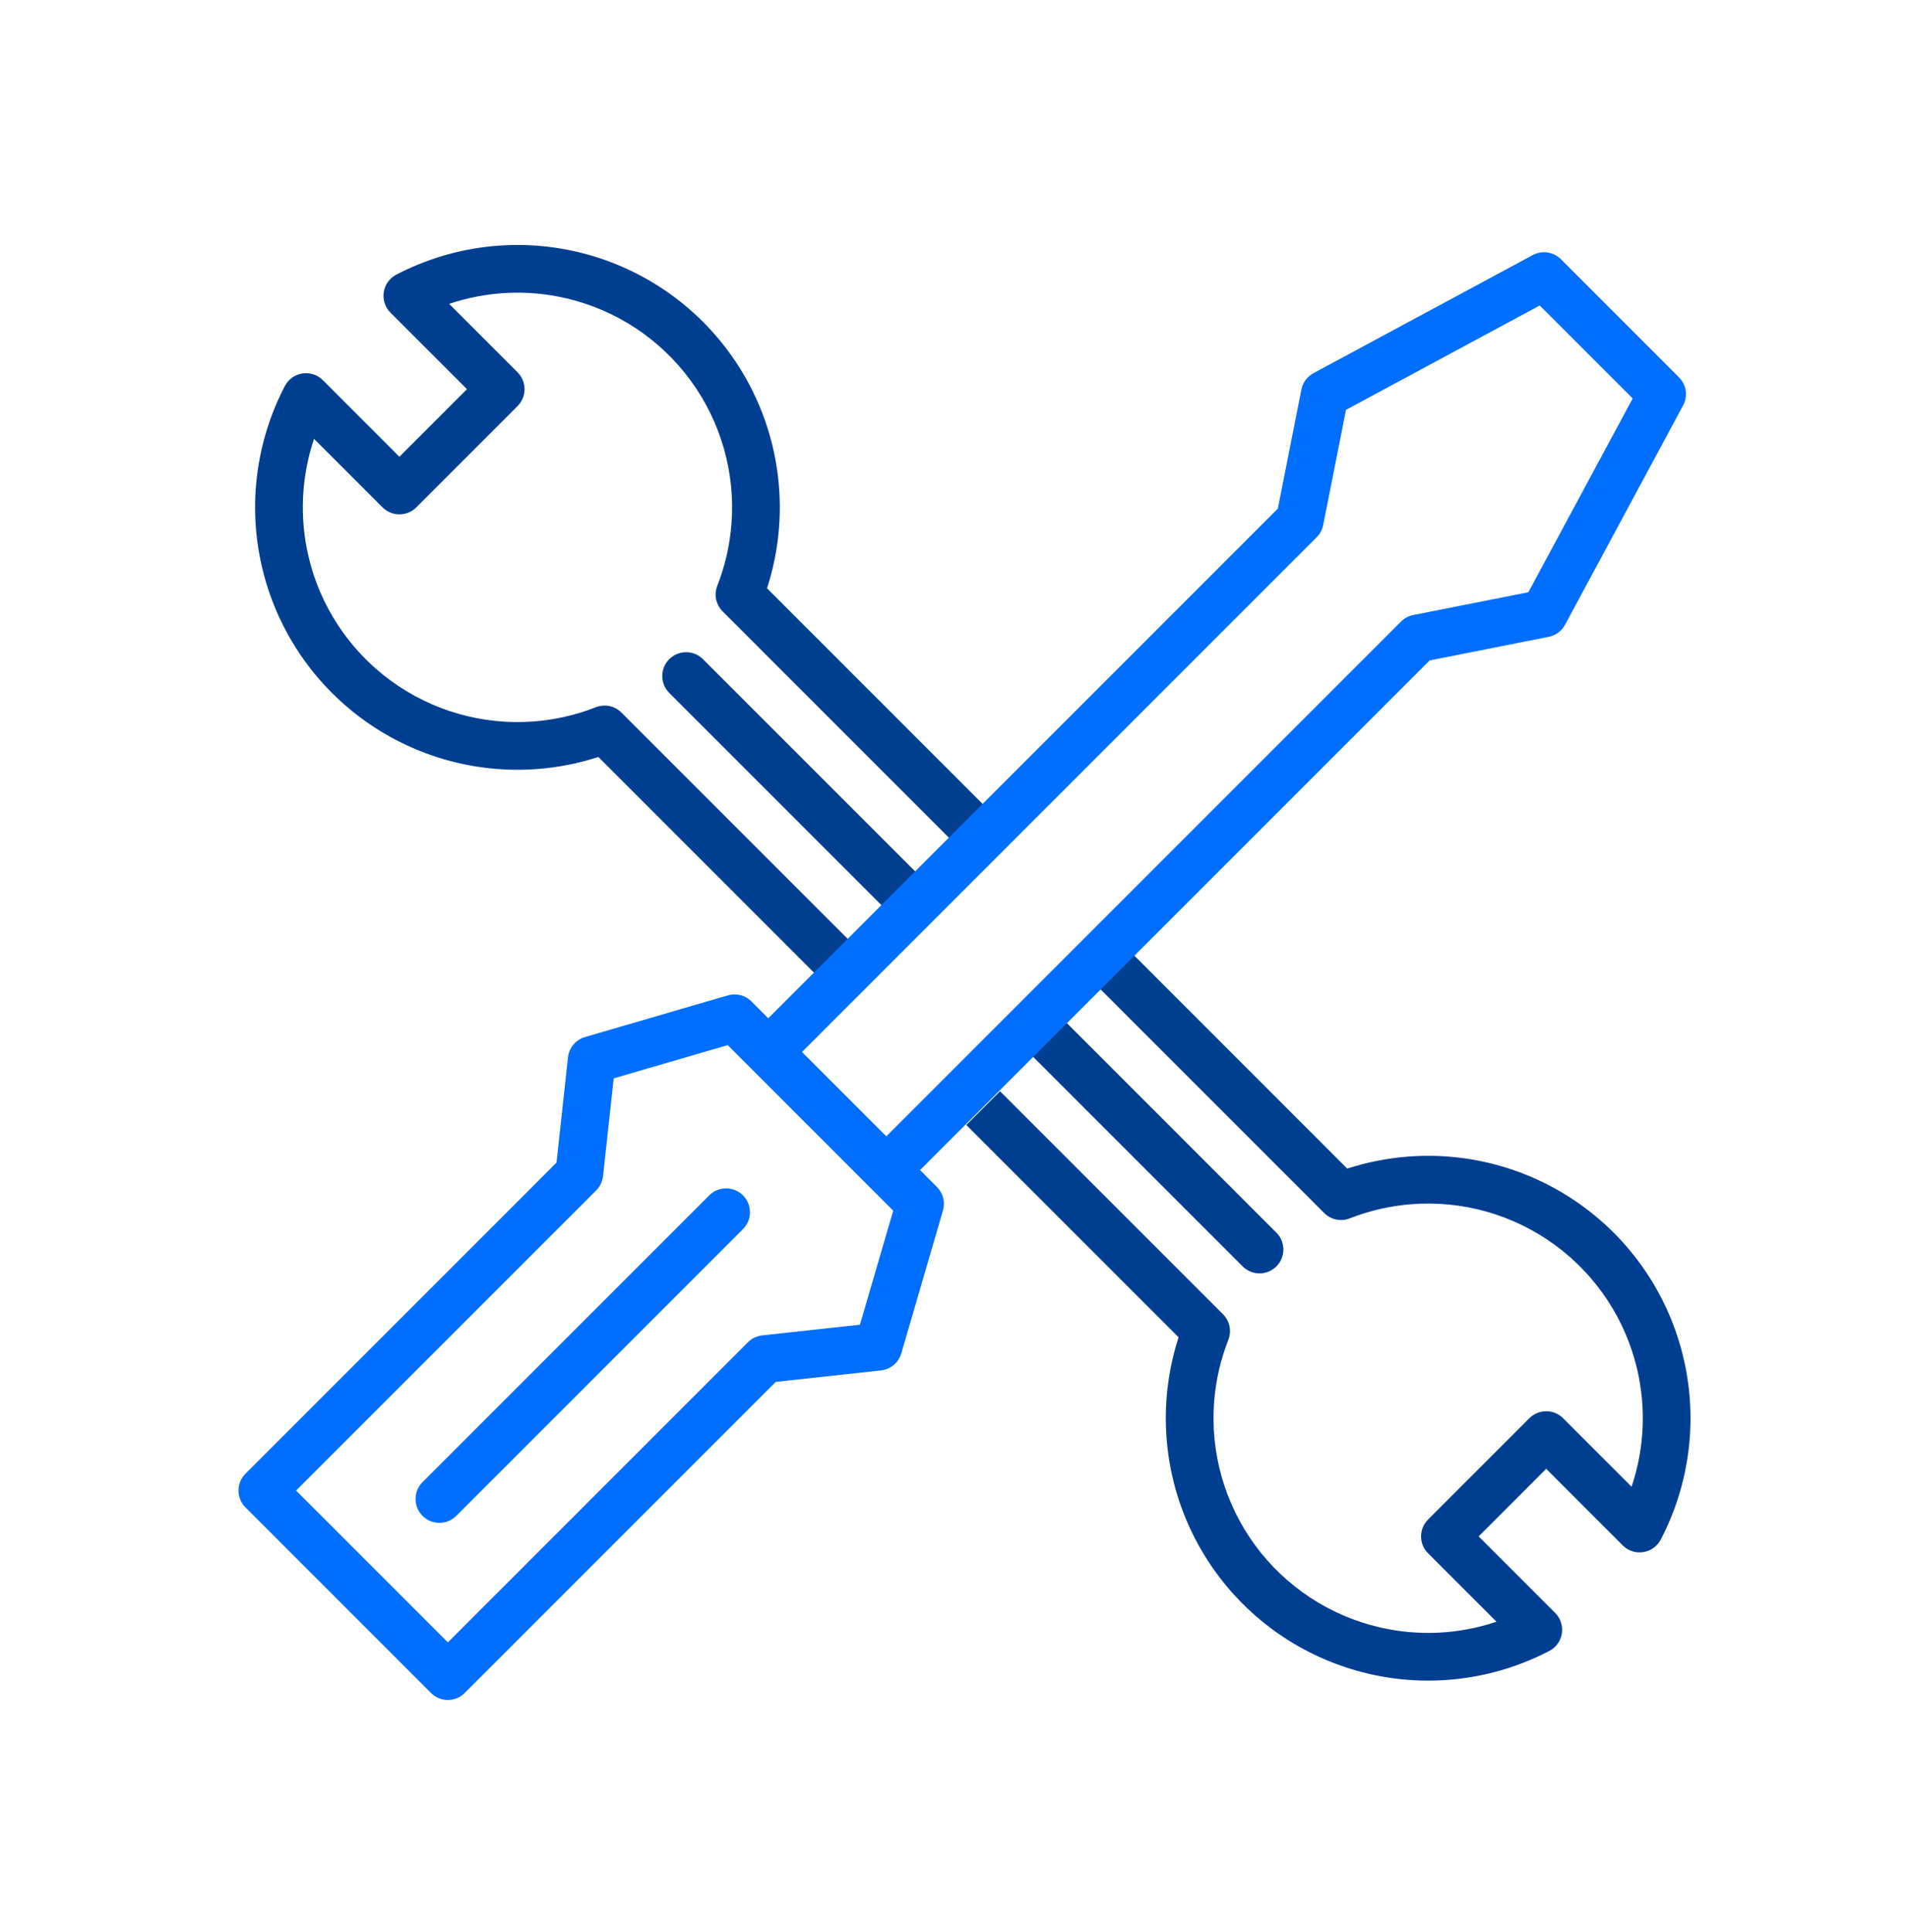 <svg width="80" height="81" viewBox="0 0 80 81" fill="none" xmlns="http://www.w3.org/2000/svg">
<path fill-rule="evenodd" clip-rule="evenodd" d="M13.537 15.937C13.312 15.712 12.993 15.608 12.679 15.656C12.364 15.704 12.091 15.899 11.944 16.182C10.728 18.512 10.387 21.2 10.982 23.759C11.576 26.319 13.068 28.581 15.186 30.136C17.304 31.692 19.909 32.437 22.53 32.238C23.406 32.171 24.265 32.001 25.089 31.733L34.424 41.069L35.839 39.654L26.056 29.872C25.774 29.59 25.354 29.503 24.983 29.648C24.156 29.973 23.278 30.175 22.378 30.244C20.234 30.407 18.103 29.797 16.37 28.524C14.637 27.252 13.416 25.401 12.93 23.307C12.55 21.671 12.637 19.971 13.167 18.396L16.039 21.269C16.227 21.457 16.481 21.562 16.746 21.562C17.012 21.562 17.266 21.457 17.454 21.27L21.701 17.022C22.091 16.632 22.091 15.999 21.701 15.608L18.831 12.738C20.405 12.209 22.105 12.123 23.741 12.505C25.834 12.993 27.684 14.215 28.955 15.949C30.226 17.683 30.834 19.815 30.67 21.959C30.601 22.856 30.398 23.731 30.075 24.557C29.929 24.927 30.017 25.348 30.298 25.629L40.081 35.412L41.495 33.998L32.16 24.662C32.426 23.841 32.597 22.985 32.664 22.112C32.865 19.492 32.122 16.886 30.568 14.767C29.015 12.647 26.754 11.154 24.195 10.557C21.636 9.96 18.948 10.299 16.617 11.513C16.334 11.66 16.139 11.933 16.09 12.248C16.042 12.562 16.146 12.882 16.371 13.107L19.58 16.315L16.747 19.148L13.537 15.937ZM68.04 64.786C68.265 65.011 68.584 65.116 68.898 65.067C69.213 65.019 69.486 64.824 69.633 64.541C70.849 62.212 71.19 59.523 70.595 56.964C70.001 54.404 68.509 52.142 66.391 50.587C64.273 49.032 61.668 48.286 59.048 48.485C58.171 48.552 57.313 48.722 56.488 48.99L47.153 39.654L45.739 41.069L55.522 50.852C55.803 51.133 56.224 51.221 56.594 51.075C57.422 50.751 58.299 50.548 59.199 50.48C61.343 50.317 63.474 50.927 65.207 52.199C66.94 53.471 68.161 55.322 68.647 57.417C69.028 59.053 68.94 60.753 68.41 62.327L65.538 59.454C65.35 59.266 65.096 59.161 64.831 59.161C64.566 59.161 64.311 59.266 64.124 59.454L59.876 63.701C59.486 64.091 59.486 64.725 59.876 65.115L62.746 67.985C61.172 68.514 59.472 68.6 57.837 68.218C55.743 67.73 53.893 66.508 52.622 64.774C51.351 63.04 50.743 60.908 50.907 58.764C50.976 57.867 51.179 56.992 51.503 56.166C51.648 55.796 51.56 55.375 51.279 55.094L41.93 45.746L40.516 47.16L49.417 56.061C49.151 56.882 48.98 57.738 48.913 58.611C48.712 61.231 49.455 63.837 51.009 65.956C52.562 68.076 54.823 69.569 57.382 70.166C59.941 70.763 62.63 70.424 64.961 69.21C65.243 69.063 65.439 68.79 65.487 68.476C65.536 68.161 65.431 67.842 65.206 67.616L61.998 64.408L64.83 61.575L68.04 64.786ZM43.103 42.675C43.494 42.285 44.127 42.285 44.517 42.675L53.517 51.675C53.908 52.066 53.908 52.699 53.517 53.089C53.127 53.48 52.494 53.48 52.103 53.089L43.103 44.089C42.713 43.699 42.713 43.066 43.103 42.675ZM29.475 27.634C29.085 27.243 28.452 27.243 28.061 27.634C27.671 28.024 27.671 28.657 28.061 29.048L37.061 38.048C37.452 38.438 38.085 38.438 38.475 38.048C38.866 37.657 38.866 37.024 38.475 36.633L29.475 27.634Z" fill="#003E91"/>
<path fill-rule="evenodd" clip-rule="evenodd" d="M64.265 10.694C64.654 10.484 65.134 10.555 65.447 10.867L70.396 15.817C70.709 16.129 70.779 16.609 70.57 16.998L65.62 26.191C65.478 26.453 65.227 26.639 64.934 26.697L59.941 27.686L38.577 49.051L39.284 49.758C39.542 50.016 39.639 50.395 39.537 50.745L37.79 56.735C37.677 57.123 37.341 57.405 36.939 57.449L32.526 57.931L19.485 70.971C19.095 71.362 18.462 71.362 18.071 70.971L10.293 63.193C9.902 62.803 9.902 62.169 10.293 61.779L23.334 48.738L23.815 44.325C23.859 43.923 24.141 43.587 24.529 43.474L30.519 41.727C30.869 41.625 31.248 41.722 31.506 41.98L32.213 42.687L53.578 21.322L54.566 16.33C54.624 16.037 54.81 15.785 55.073 15.643L64.265 10.694ZM36.455 49.758C36.448 49.751 36.441 49.744 36.435 49.737L31.526 44.829C31.522 44.824 31.517 44.819 31.512 44.815C31.51 44.813 31.508 44.81 31.505 44.808C31.498 44.801 31.492 44.794 31.485 44.787L30.511 43.813L25.731 45.207L25.284 49.305C25.259 49.532 25.158 49.743 24.997 49.904L12.414 62.486L18.778 68.85L31.36 56.268C31.521 56.107 31.733 56.005 31.959 55.981L36.057 55.533L37.451 50.754L36.476 49.779C36.469 49.772 36.462 49.765 36.455 49.758ZM58.742 26.057L37.163 47.636L33.627 44.101L55.207 22.521C55.347 22.381 55.442 22.203 55.48 22.008L56.436 17.181L64.558 12.807L68.456 16.705L64.082 24.827L59.255 25.783C59.061 25.822 58.882 25.917 58.742 26.057ZM31.152 51.526C31.543 51.135 31.543 50.502 31.152 50.111C30.762 49.721 30.129 49.721 29.738 50.111L17.717 62.132C17.327 62.523 17.327 63.156 17.717 63.547C18.108 63.937 18.741 63.937 19.131 63.547L31.152 51.526Z" fill="#006EFF"/>
</svg>
